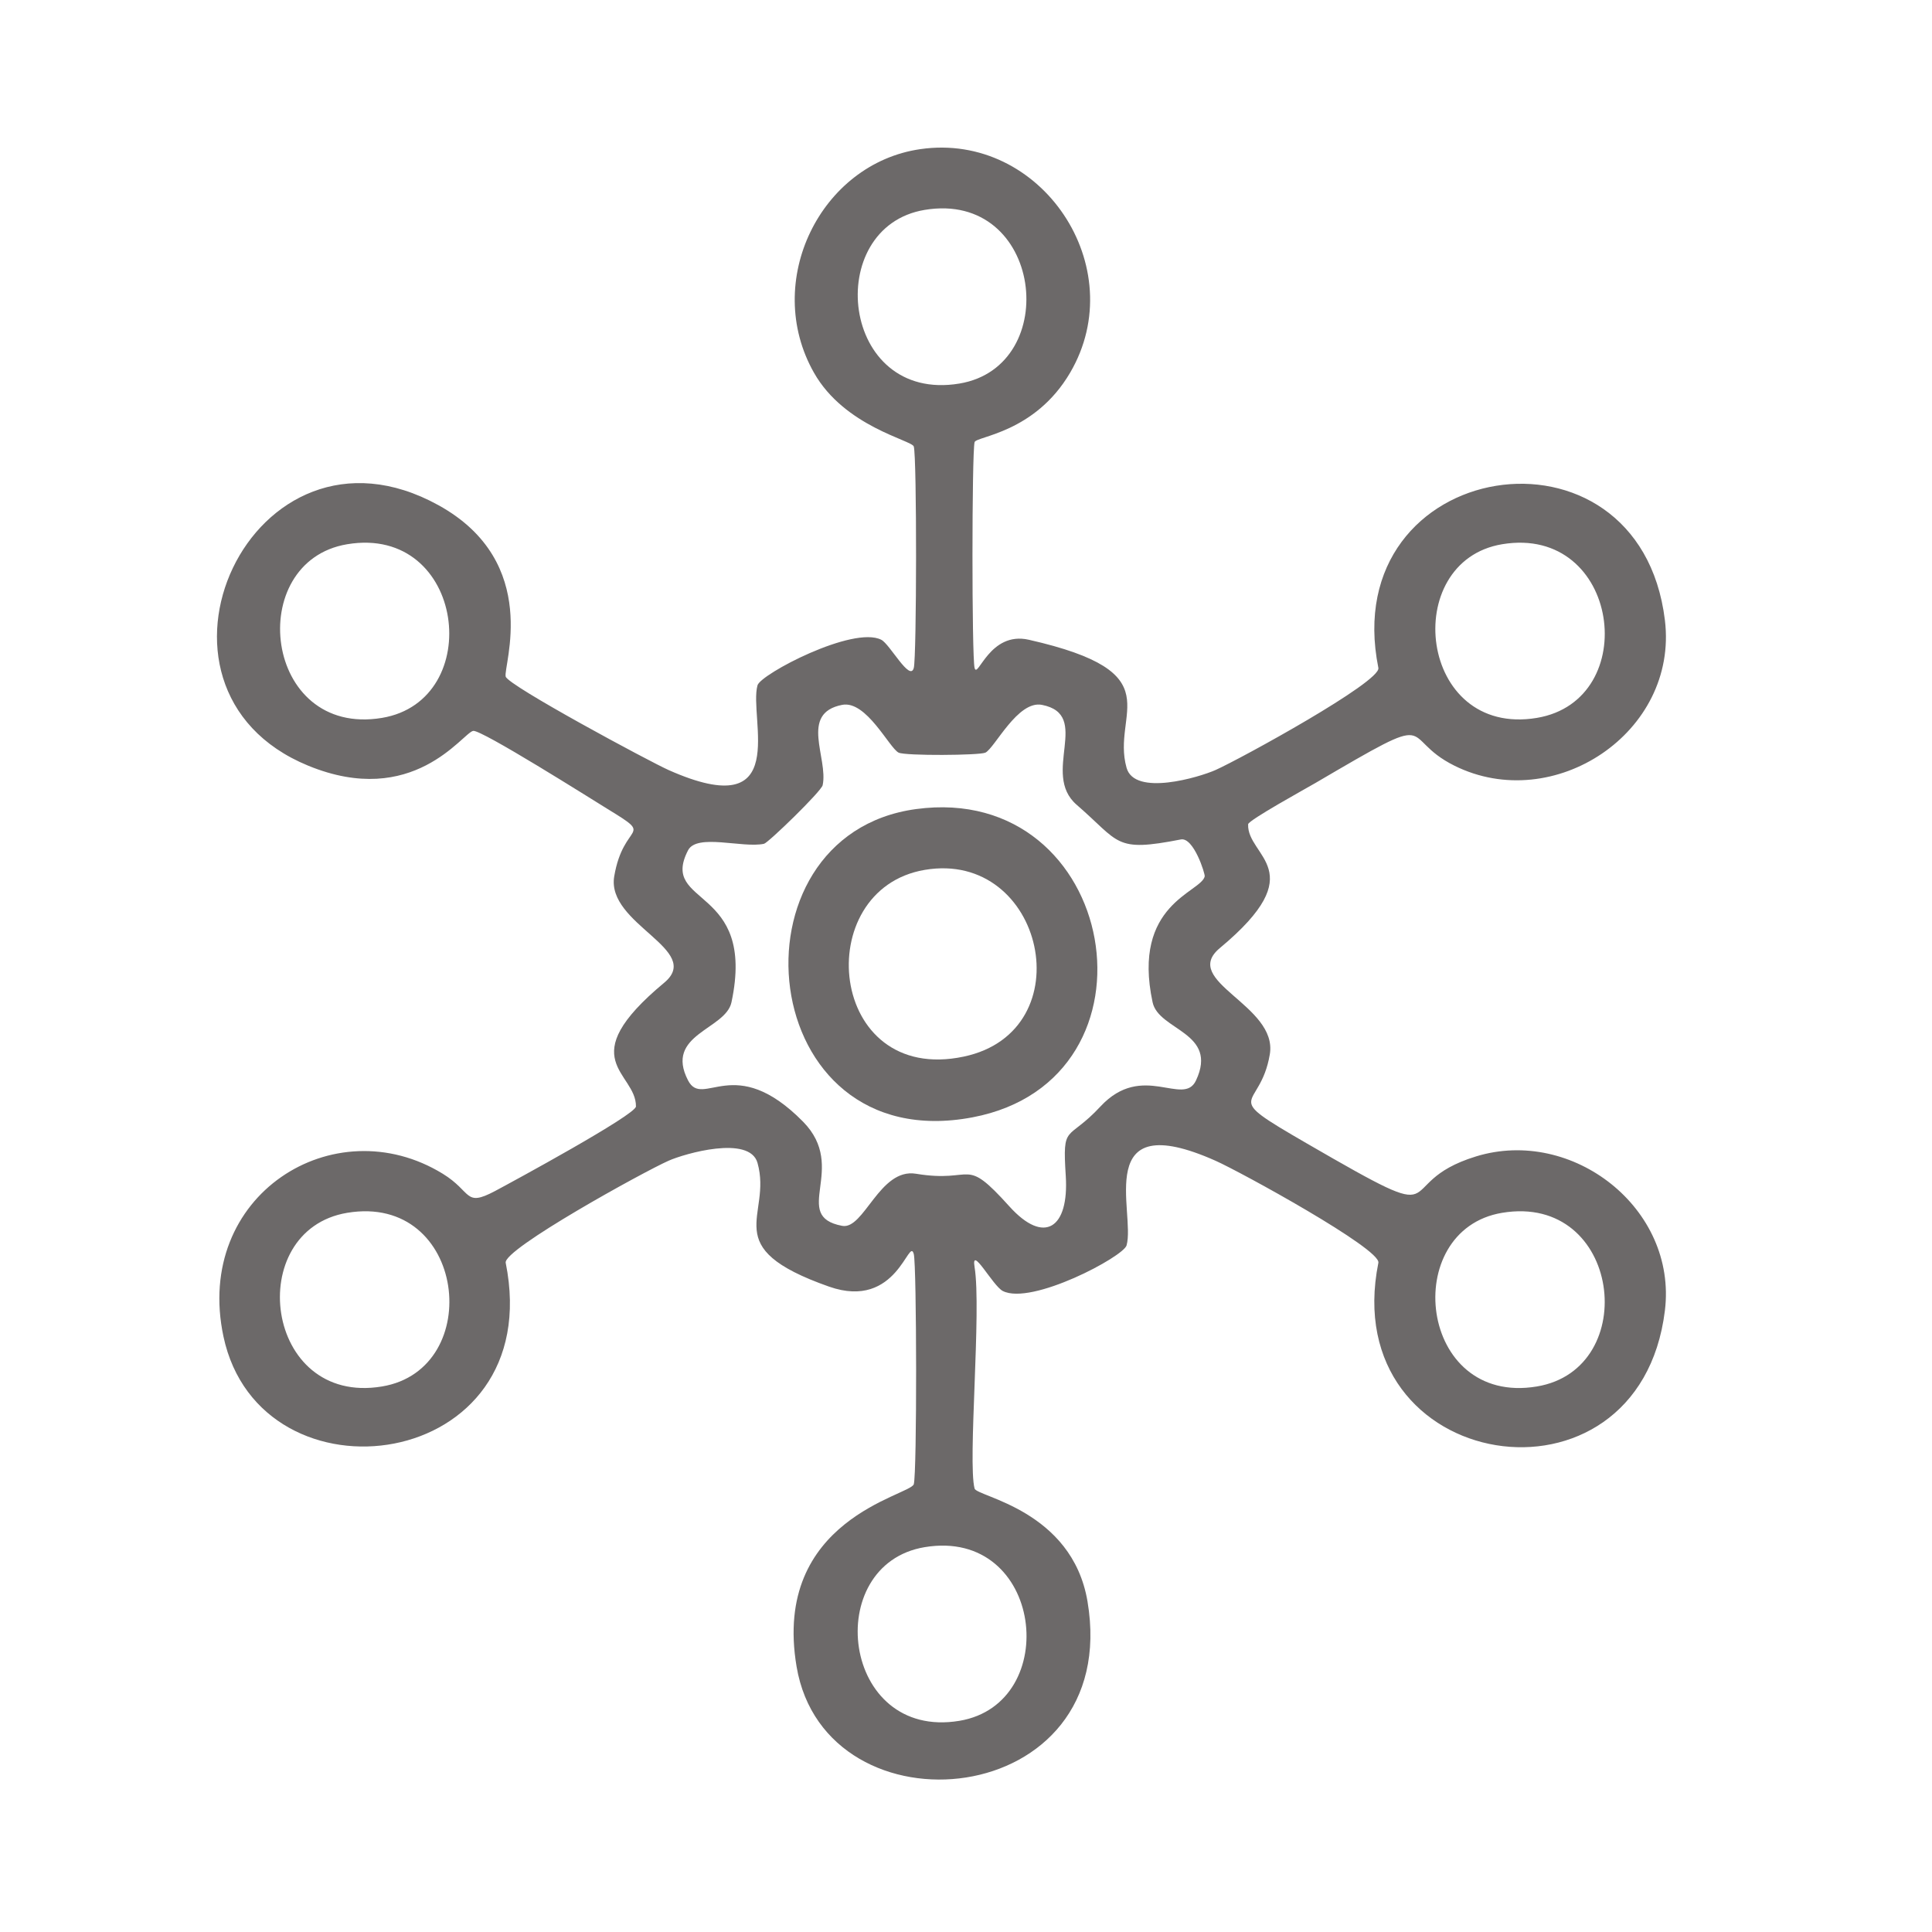 <svg width="36" height="36" viewBox="0 0 36 36" fill="none" xmlns="http://www.w3.org/2000/svg">
<g clip-path="url(#clip0_4929_3526)">
<path d="M17.149 2.779C19.403 2.453 21.094 4.978 19.94 6.945C19.28 8.071 18.188 8.129 18.16 8.239C18.108 8.443 18.107 12.242 18.16 12.446C18.217 12.662 18.438 11.754 19.171 11.921C21.878 12.534 20.701 13.276 20.992 14.307C21.143 14.845 22.348 14.482 22.65 14.348C23.115 14.14 25.736 12.703 25.684 12.446C24.893 8.518 30.544 7.62 31.023 11.556C31.278 13.649 28.951 15.188 27.1 14.267C26.02 13.729 26.905 13.186 24.511 14.59C24.353 14.683 23.26 15.284 23.257 15.359C23.233 15.969 24.474 16.215 22.731 17.665C21.983 18.287 23.817 18.726 23.661 19.647C23.479 20.726 22.689 20.345 24.349 21.305C27.228 22.971 25.821 22.064 27.504 21.548C29.299 20.997 31.256 22.515 31.023 24.42C30.54 28.369 24.893 27.458 25.684 23.53C25.736 23.273 23.11 21.833 22.65 21.629C20.336 20.599 21.163 22.597 20.992 23.206C20.933 23.416 19.222 24.328 18.686 24.056C18.499 23.961 18.09 23.184 18.16 23.611C18.291 24.412 18.03 27.241 18.16 27.737C18.2 27.889 19.976 28.136 20.264 29.84C20.924 33.755 15.385 34.268 14.843 31.054C14.38 28.306 16.964 27.87 17.027 27.656C17.088 27.45 17.082 23.575 17.027 23.368C16.937 23.022 16.723 24.421 15.45 23.975C13.346 23.236 14.397 22.67 14.115 21.669C13.968 21.145 12.753 21.497 12.457 21.629C11.994 21.834 9.373 23.279 9.423 23.53C10.211 27.445 4.852 28.138 4.164 24.905C3.604 22.27 6.225 20.628 8.25 21.871C8.801 22.209 8.649 22.497 9.221 22.195C9.535 22.028 11.848 20.773 11.85 20.617C11.856 19.974 10.642 19.753 12.376 18.312C13.114 17.698 11.294 17.224 11.445 16.33C11.621 15.293 12.22 15.625 11.324 15.076C11.028 14.894 8.961 13.588 8.816 13.619C8.617 13.662 7.7 15.071 5.742 14.267C2.244 12.83 4.692 7.495 8.169 9.413C10.107 10.482 9.369 12.427 9.423 12.608C9.473 12.777 12.107 14.192 12.457 14.348C14.77 15.377 13.944 13.379 14.115 12.77C14.173 12.562 15.896 11.655 16.421 11.921C16.582 12.002 16.957 12.712 17.027 12.446C17.081 12.247 17.086 8.519 17.027 8.32C16.993 8.202 15.738 7.953 15.167 6.945C14.203 5.245 15.29 3.047 17.149 2.779ZM17.23 3.911C15.321 4.229 15.655 7.517 17.877 7.147C19.805 6.826 19.431 3.545 17.23 3.911ZM6.47 10.141C4.545 10.461 4.904 13.745 7.117 13.377C9.059 13.053 8.671 9.774 6.47 10.141ZM27.99 10.141C26.078 10.459 26.427 13.745 28.637 13.377C30.609 13.048 30.187 9.775 27.99 10.141ZM15.693 13.134C14.889 13.29 15.437 14.125 15.329 14.631C15.303 14.747 14.314 15.706 14.236 15.723C13.838 15.808 12.986 15.525 12.821 15.844C12.276 16.898 14.096 16.487 13.63 18.676C13.52 19.188 12.375 19.27 12.821 20.132C13.098 20.668 13.681 19.598 14.964 20.901C15.815 21.765 14.719 22.66 15.693 22.842C16.1 22.918 16.39 21.759 17.068 21.871C18.176 22.055 17.943 21.519 18.807 22.478C19.461 23.204 19.921 22.883 19.859 21.912C19.795 20.913 19.885 21.286 20.506 20.617C21.289 19.776 22.052 20.633 22.286 20.132C22.708 19.232 21.59 19.204 21.477 18.676C21.084 16.84 22.379 16.632 22.448 16.33C22.458 16.285 22.242 15.595 22.003 15.642C20.759 15.885 20.878 15.702 20.061 14.995C19.389 14.413 20.353 13.317 19.414 13.134C18.963 13.047 18.537 13.936 18.362 14.024C18.259 14.076 16.868 14.086 16.744 14.024C16.57 13.936 16.143 13.047 15.693 13.134ZM6.47 22.599C4.528 22.923 4.916 26.202 7.117 25.835C9.053 25.514 8.686 22.23 6.47 22.599ZM27.99 22.599C26.078 22.917 26.427 26.204 28.637 25.835C30.594 25.509 30.204 22.23 27.99 22.599ZM17.23 28.829C15.302 29.15 15.676 32.431 17.877 32.065C19.802 31.744 19.442 28.461 17.23 28.829Z" fill="#6C6969"/>
<path d="M17.069 15.076C20.848 14.563 21.815 20.12 18.121 20.82C14.05 21.592 13.482 15.563 17.069 15.076ZM17.231 16.209C15.086 16.573 15.42 20.226 17.959 19.688C20.203 19.213 19.458 15.831 17.231 16.209Z" fill="#6C6969"/>
</g>
<defs>
<clipPath id="clip0_4929_3526">
<rect width="27" height="30.409" fill="white" transform="translate(4.043 2.75)"/>
</clipPath>
</defs>
</svg>
